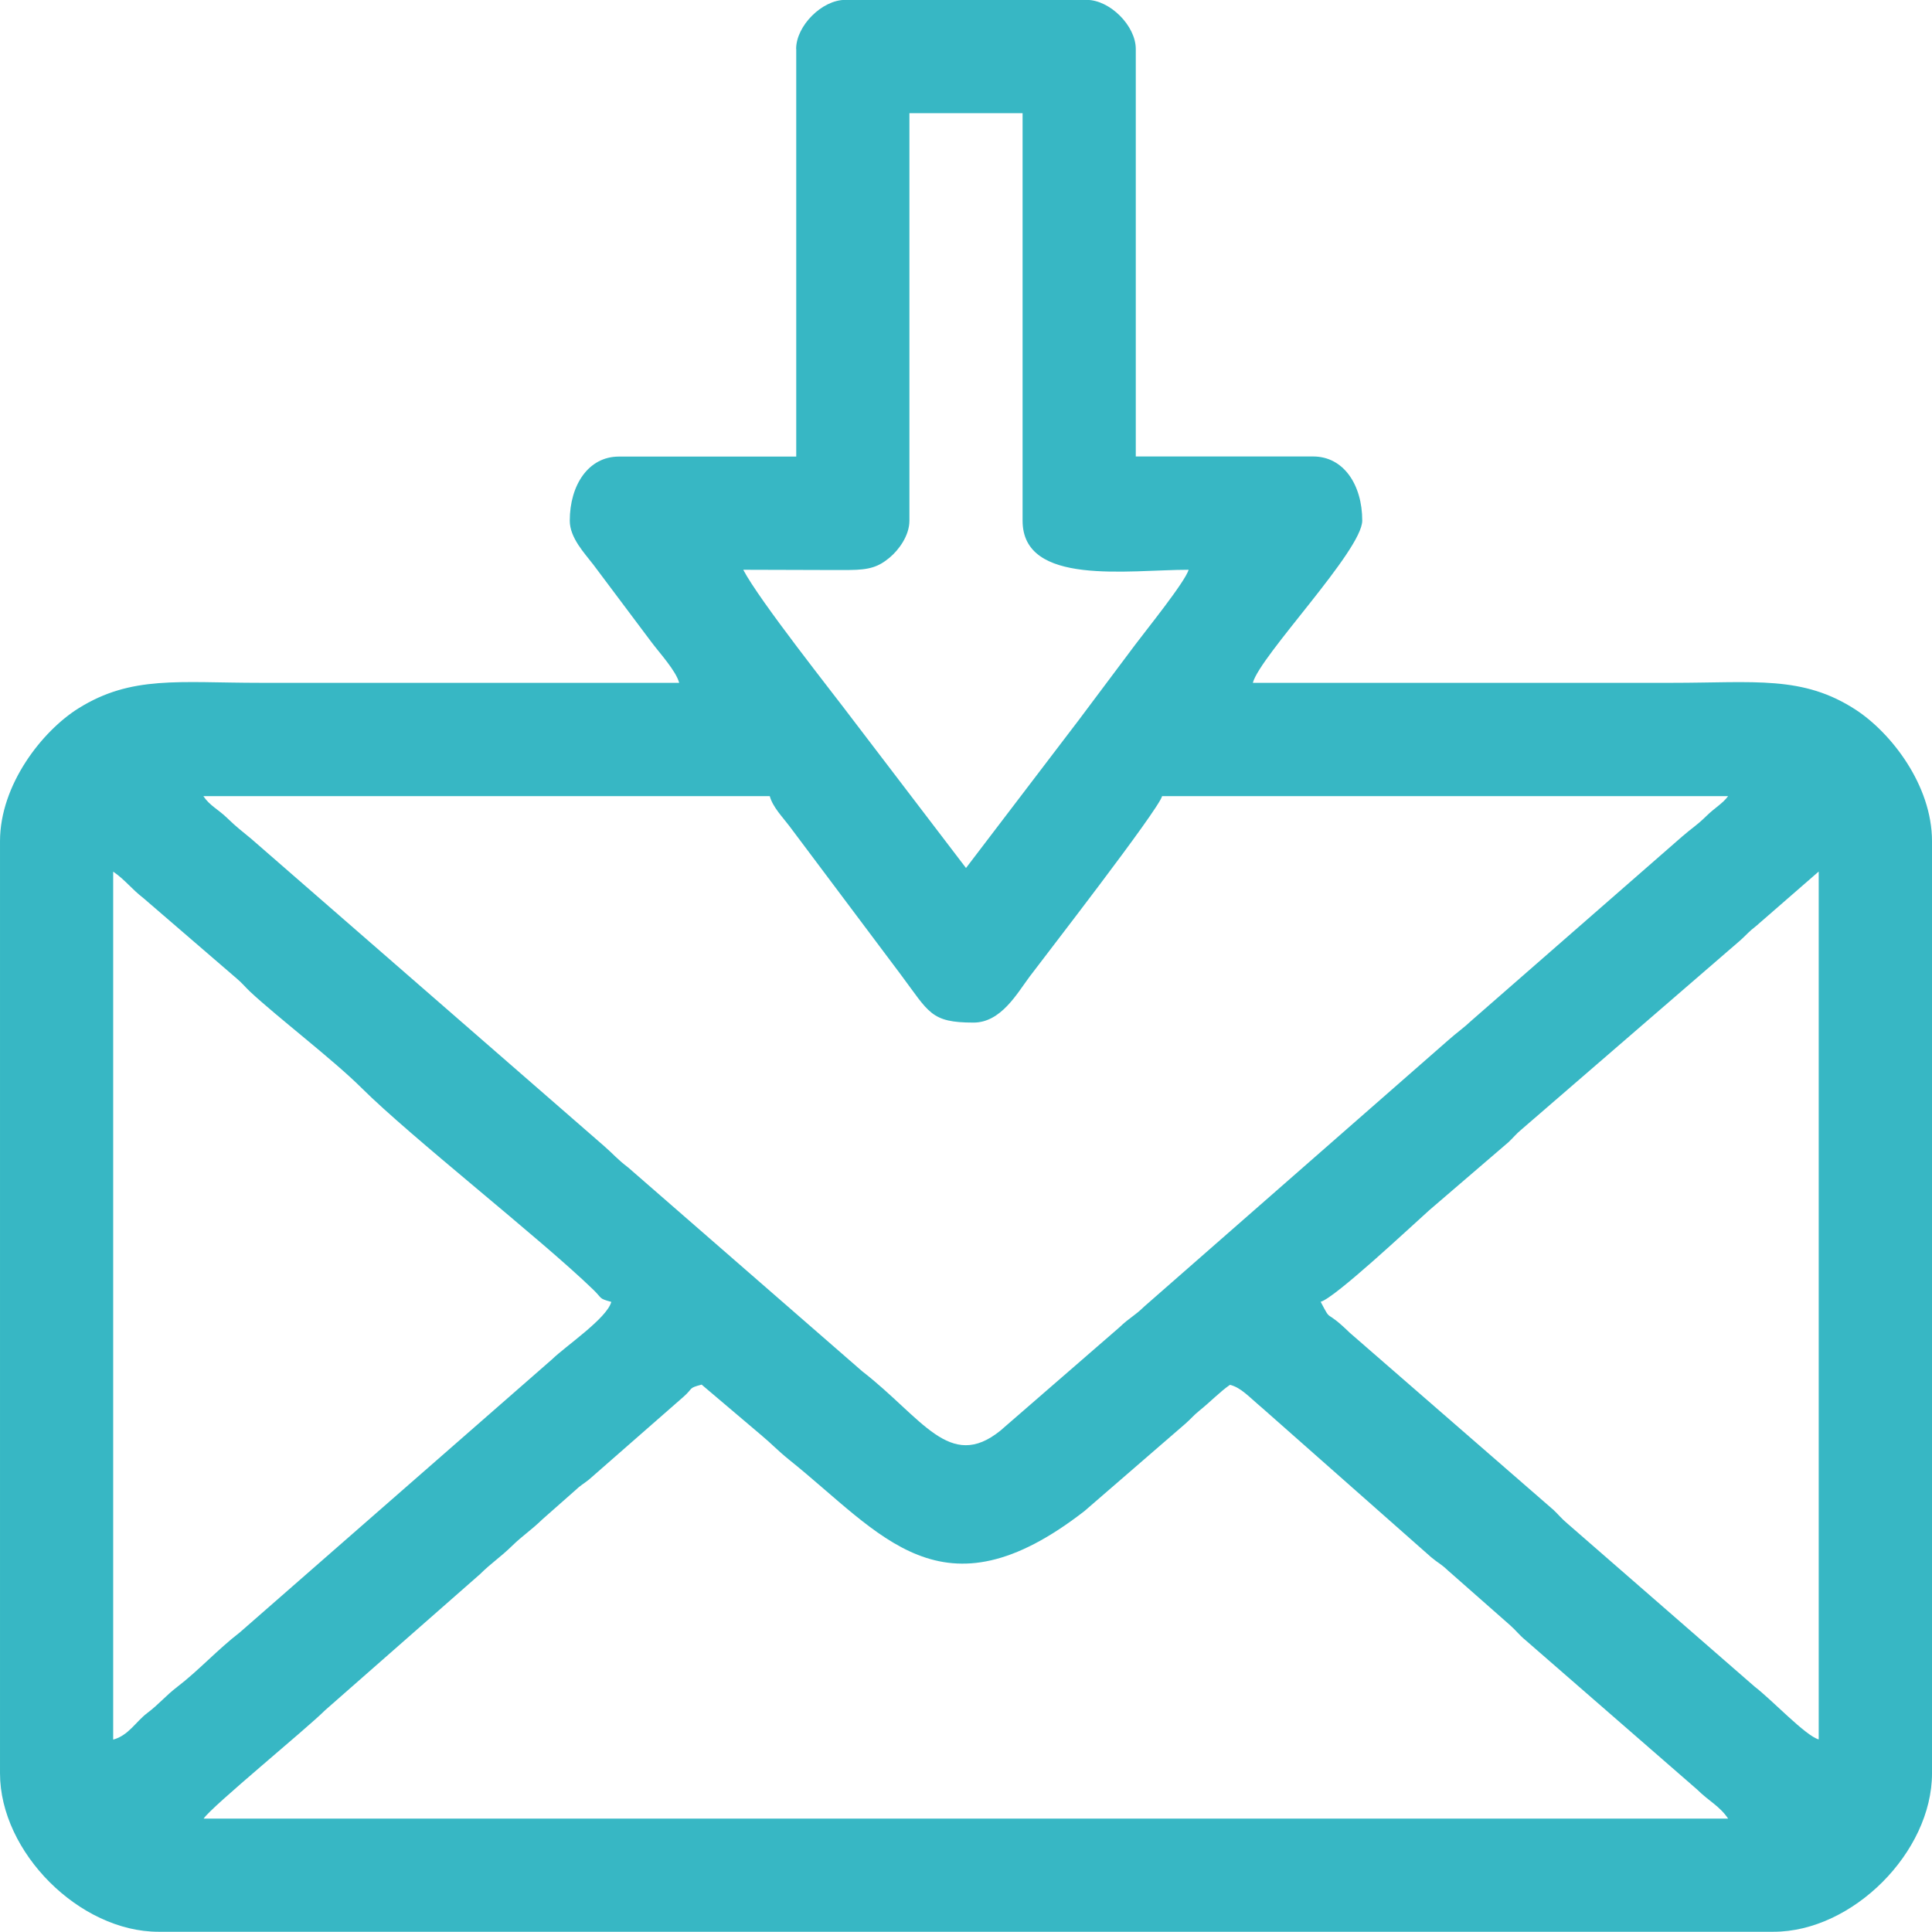 <?xml version="1.0" encoding="UTF-8"?>
<!DOCTYPE svg PUBLIC "-//W3C//DTD SVG 1.1//EN" "http://www.w3.org/Graphics/SVG/1.1/DTD/svg11.dtd">
<!-- Creator: CorelDRAW -->
<svg xmlns="http://www.w3.org/2000/svg" xml:space="preserve" width="1.707in" height="1.707in" version="1.1" style="shape-rendering:geometricPrecision; text-rendering:geometricPrecision; image-rendering:optimizeQuality; fill-rule:evenodd; clip-rule:evenodd"
viewBox="0 0 169.34 169.34"
 xmlns:xlink="http://www.w3.org/1999/xlink"
 xmlns:xodm="http://www.corel.com/coreldraw/odm/2003">
 <defs>
  <style type="text/css">
   <![CDATA[
    .fil0 {fill:#37B7C4}
   ]]>
  </style>
 </defs>
 <g id="Layer_x0020_1">
  <path class="fil0" d="M61.52 121.38l5.19 4.4c0.98,0.82 1.41,1.32 2.46,2.17 8.11,6.49 13.34,14.24 25.89,4.49l8.86 -7.67c0.51,-0.45 0.67,-0.69 1.2,-1.12 0.95,-0.76 1.85,-1.7 2.69,-2.27 0.99,0.26 1.61,1.01 2.88,2.08l14.75 13.03c0.67,0.56 0.8,0.53 1.48,1.17l5.45 4.8c0.54,0.48 0.77,0.83 1.34,1.3l15.03 13.08c1.07,1.06 1.97,1.44 2.73,2.56l-133.62 0c0.71,-1.07 8.95,-7.81 10.66,-9.51l13.56 -11.91c1,-0.99 1.75,-1.45 2.81,-2.48 0.94,-0.92 1.63,-1.33 2.65,-2.32l2.81 -2.48c0.63,-0.59 0.7,-0.55 1.29,-1.02l8.29 -7.26c0.88,-0.78 0.38,-0.74 1.59,-1.06zm54.24 -7.28c1.24,-0.33 7.91,-6.59 9.51,-8.02l6.94 -5.96c0.47,-0.44 0.66,-0.72 1.17,-1.14l19.16 -16.56c0.59,-0.53 0.7,-0.73 1.39,-1.26l5.48 -4.77 0 76.07c-1.15,-0.31 -4.1,-3.47 -5.62,-4.63l-16.44 -14.32c-0.51,-0.43 -0.7,-0.7 -1.17,-1.15l-17.87 -15.54c-2.3,-2.24 -1.52,-0.75 -2.56,-2.73zm-105.84 38.37l0 -76.07c1.01,0.68 1.62,1.53 2.65,2.32l8.17 7.04c0.51,0.43 0.7,0.7 1.17,1.15 2.35,2.2 7.3,5.98 9.76,8.43 4.38,4.36 15.66,13.18 20.33,17.7 0.82,0.79 0.44,0.76 1.58,1.07 -0.38,1.44 -4.01,3.88 -5.21,5.05l-27.35 23.92c-1.97,1.52 -3.62,3.35 -5.48,4.77 -1.03,0.79 -1.61,1.53 -2.65,2.31 -1,0.76 -1.63,1.96 -2.98,2.32zm7.94 -82.69l49.61 0c0.26,0.96 1.11,1.82 1.7,2.6l9.78 13.04c2.5,3.34 2.62,4.21 6.38,4.21 2.4,0 3.8,-2.53 4.91,-4.02 1.19,-1.59 11.3,-14.62 11.62,-15.83l49.61 0c-0.48,0.66 -1.16,1.01 -1.9,1.74 -0.89,0.87 -1.28,1.06 -2.15,1.82l-18.36 16.04c-0.86,0.8 -1.33,1.09 -2.15,1.82l-26.62 23.32c-0.86,0.84 -1.3,0.98 -2.16,1.81l-10.45 9.07c-4.45,3.59 -6.85,-1.13 -12.1,-5.2l-20.51 -17.86c-1.04,-0.8 -1.2,-1.08 -2.1,-1.87l-30.94 -26.94c-0.94,-0.79 -1.22,-0.96 -2.13,-1.84 -0.76,-0.74 -1.51,-1.07 -2.07,-1.9zm47.3 -19.84c3.09,0 6.19,0.03 9.28,0.02 1.76,-0.01 2.56,-0.27 3.54,-1.09 0.78,-0.65 1.73,-1.91 1.73,-3.23l0 -35.72 9.92 0 0 35.72c0,5.76 9.26,4.3 14.55,4.3 -0.27,1.02 -3.8,5.39 -4.68,6.57 -1.7,2.26 -3.26,4.35 -4.96,6.62l-9.87 12.95 -9.88 -12.95c-1.83,-2.44 -8.21,-10.46 -9.64,-13.18zm4.63 -45.64l0 35.72 -15.55 0c-2.67,0 -4.3,2.5 -4.3,5.62 0,1.51 1.31,2.86 2.08,3.87l5.1 6.8c0.72,0.96 2.13,2.49 2.41,3.54 -12.24,0 -24.47,0 -36.71,0 -7.14,0 -11.3,-0.67 -15.95,2.24 -3.15,1.97 -6.87,6.67 -6.87,11.65l0 81.69c0,6.92 6.97,13.89 13.89,13.89l141.56 0c6.92,0 13.89,-6.97 13.89,-13.89l0 -81.69c0,-4.94 -3.61,-9.52 -6.67,-11.52 -4.66,-3.04 -8.85,-2.37 -16.15,-2.37 -12.24,0 -24.48,0 -36.71,0 0.63,-2.37 9.59,-11.61 9.59,-14.22 0,-3.13 -1.63,-5.62 -4.3,-5.62l-15.55 0 0 -35.72c0,-2.03 -2.27,-4.3 -4.3,-4.3l-21.17 0c-2.03,0 -4.3,2.27 -4.3,4.3z"/>
 </g>
</svg>
